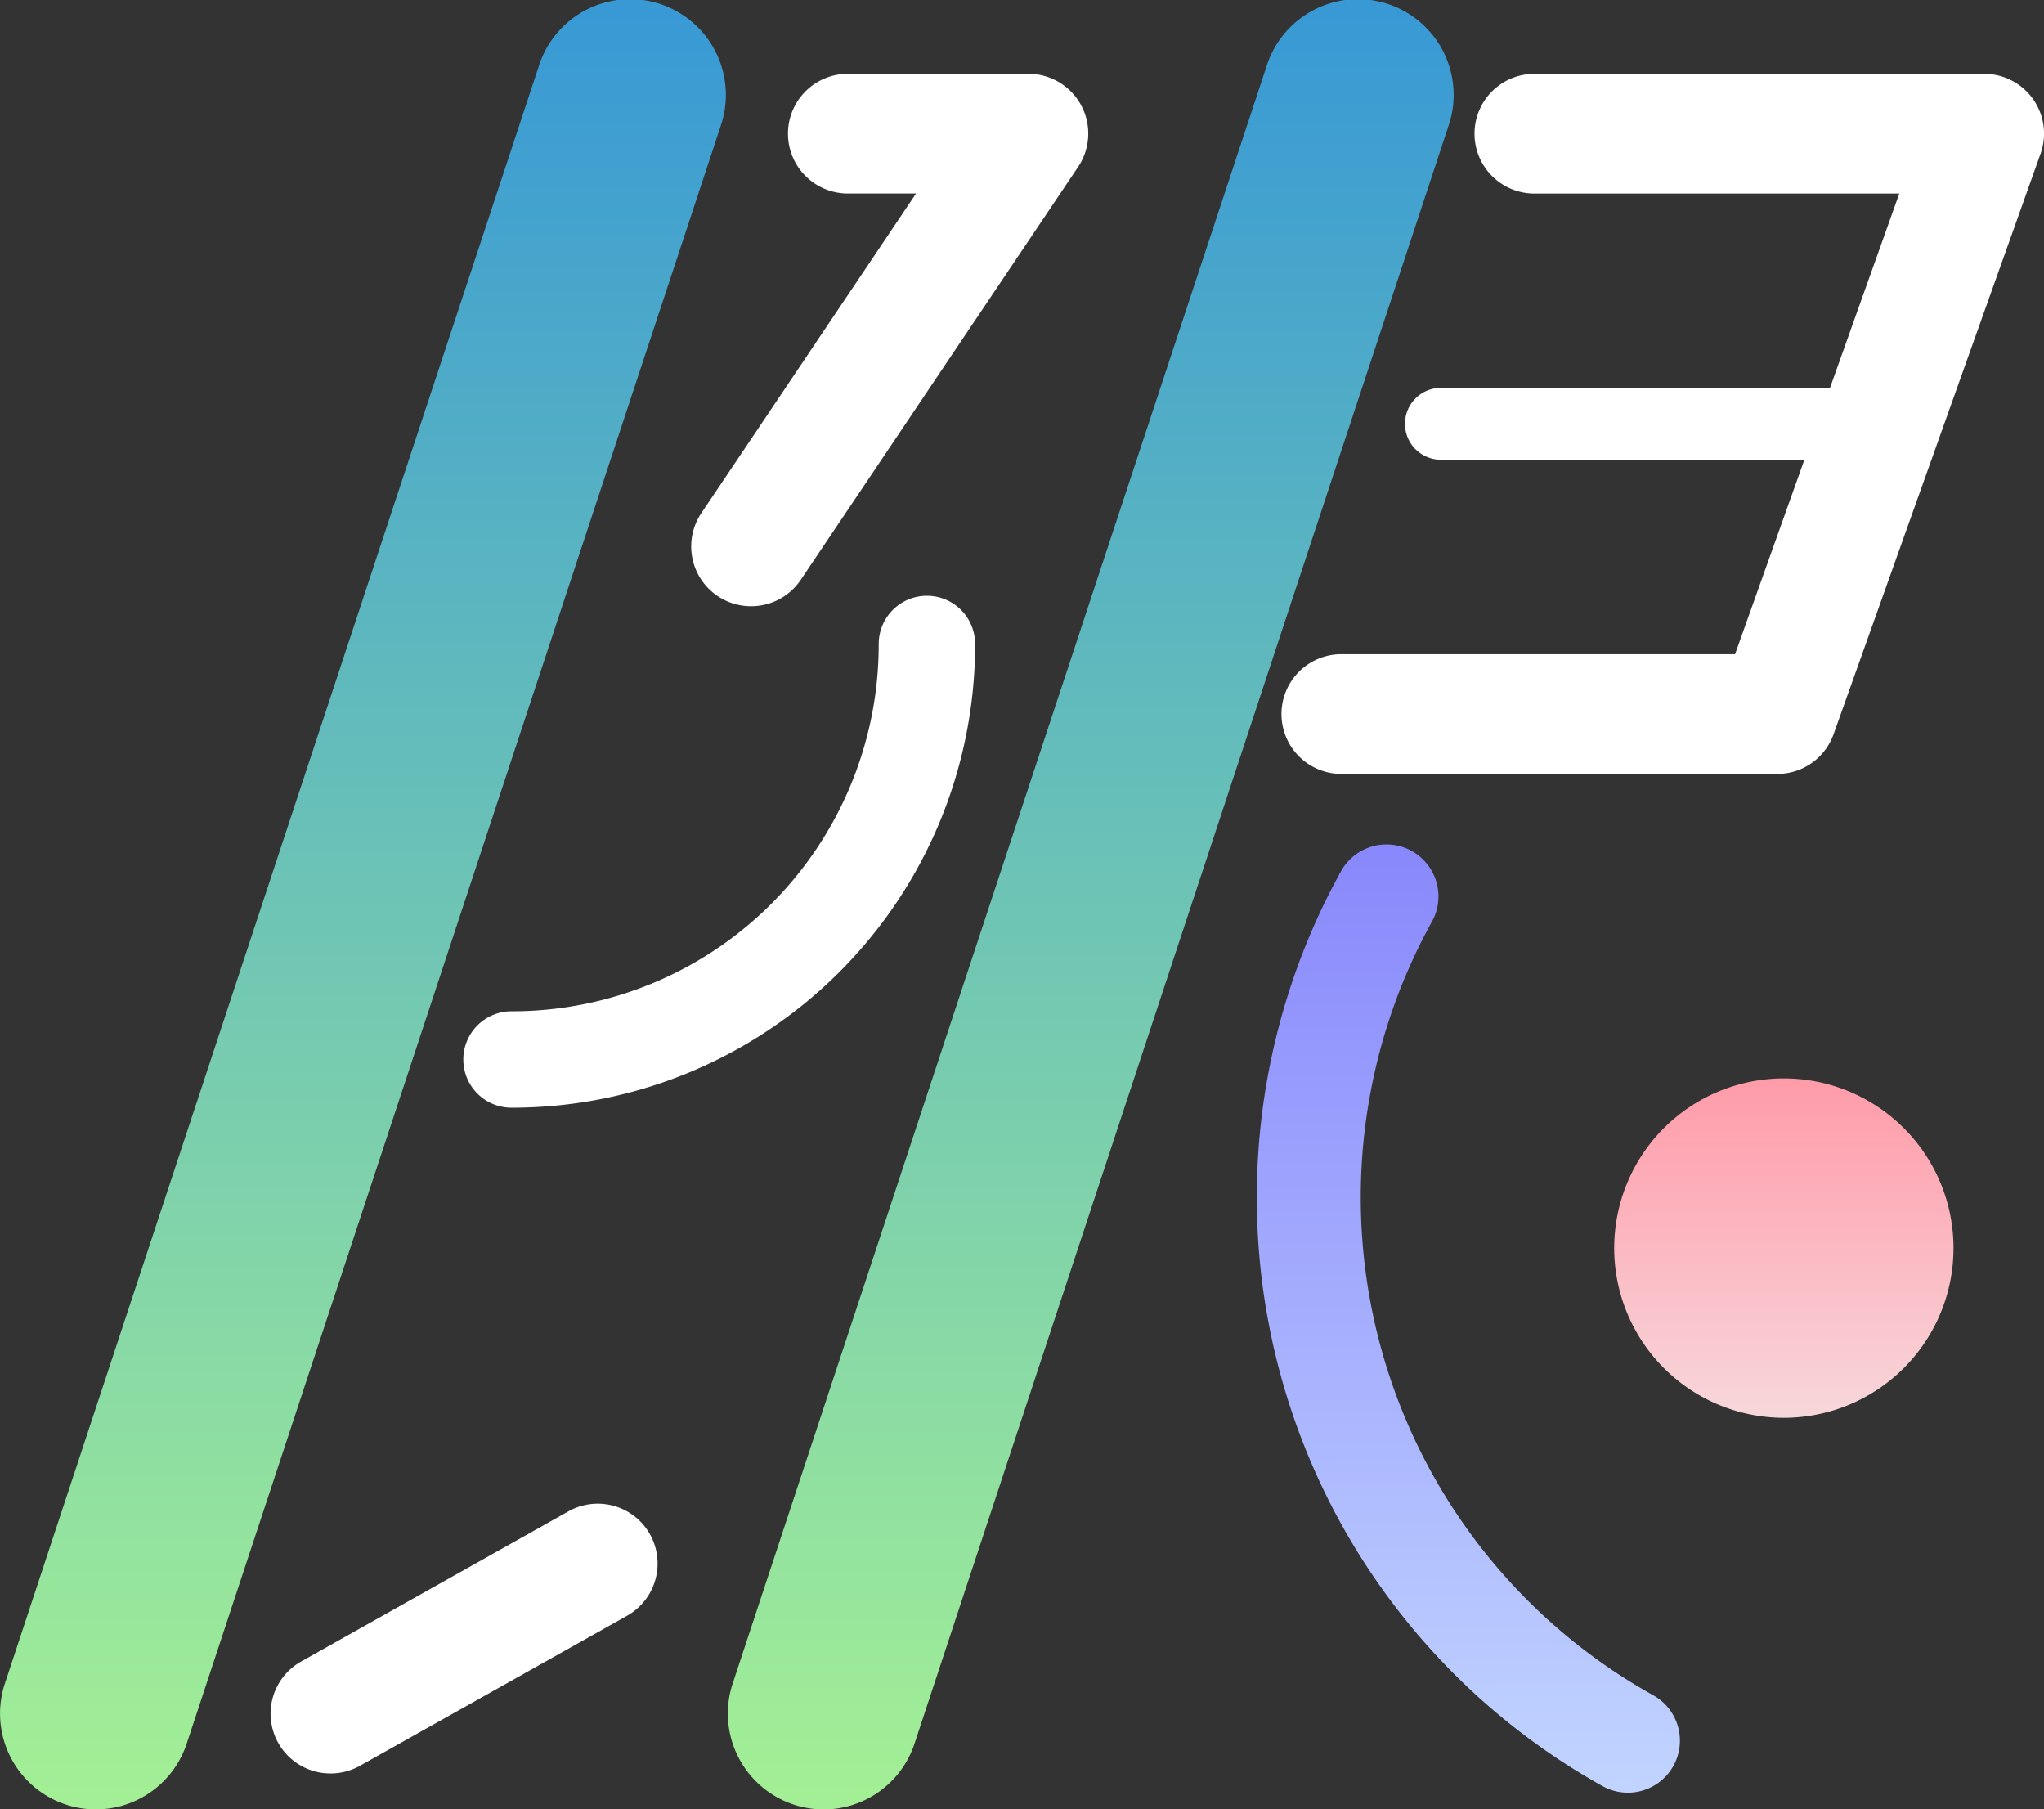 <svg xmlns="http://www.w3.org/2000/svg" xmlns:xlink="http://www.w3.org/1999/xlink" width="133.352" height="118.016" viewBox="0 0 133.352 118.016">
  <rect x="0" y="0" width="133.352" height="118.016" fill="#333333" stroke="none"/>
  <defs>
    <style>
      .cls-1 {
        fill: url(#linear-gradient);
      }

      .cls-2 {
        fill: #fff;
      }

      .cls-3 {
        fill: url(#linear-gradient-3);
      }

      .cls-4 {
        fill: url(#linear-gradient-4);
      }
    </style>
    <linearGradient id="linear-gradient" x1="0.5" x2="0.5" y2="1" gradientUnits="objectBoundingBox">
      <stop offset="0" stop-color="#3899d5"/>
      <stop offset="1" stop-color="#a3ef95"/>
    </linearGradient>
    <linearGradient id="linear-gradient-3" x1="0.5" x2="0.5" y2="1" gradientUnits="objectBoundingBox">
      <stop offset="0" stop-color="#8988fc"/>
      <stop offset="1" stop-color="#c1d4ff"/>
    </linearGradient>
    <linearGradient id="linear-gradient-4" x1="0.5" x2="0.5" y2="1" gradientUnits="objectBoundingBox">
      <stop offset="0" stop-color="#ff9ba9"/>
      <stop offset="1" stop-color="#f7d7db"/>
    </linearGradient>
  </defs>
  <g id="p5.svg" transform="translate(-365.568 -2.832)">
    <path id="Path_659" data-name="Path 659" class="cls-1" d="M240.32,119.723a6.252,6.252,0,0,1-5.933-8.207L269.229,6a6.246,6.246,0,1,1,11.862,3.915L246.25,115.433a6.247,6.247,0,0,1-5.93,4.29" transform="translate(131.498 1.125)"/>
    <path id="Path_660" data-name="Path 660" class="cls-2" d="M249.29,82.1a3.9,3.9,0,0,1-1.916-7.309L264.8,65.006a3.9,3.9,0,1,1,3.825,6.808L251.2,81.6a3.9,3.9,0,0,1-1.91.5" transform="translate(137.853 36.403)"/>
    <path id="Path_663" data-name="Path 663" class="cls-1" d="M270.722,119.723a6.252,6.252,0,0,1-5.933-8.207L299.631,6a6.246,6.246,0,1,1,11.862,3.915l-34.84,105.521a6.247,6.247,0,0,1-5.93,4.29" transform="translate(148.578 1.125)"/>
    <path id="Path_664" data-name="Path 664" class="cls-2" d="M322.182,22.592h-27.11a2.343,2.343,0,0,1,0-4.685h27.11a2.343,2.343,0,0,1,0,4.685" transform="translate(164.453 10.225)"/>
    <path id="Path_665" data-name="Path 665" class="cls-2" d="M256.605,59.959a3.145,3.145,0,1,1,0-6.289,23.928,23.928,0,0,0,23.9-23.9,3.145,3.145,0,1,1,6.289,0,30.223,30.223,0,0,1-30.189,30.189" transform="translate(142.391 15.122)"/>
    <path id="Path_666" data-name="Path 666" class="cls-3" d="M310.781,98.822a3.39,3.39,0,0,1-1.645-.426A43.957,43.957,0,0,1,292.068,38.72,3.39,3.39,0,1,1,298,42.01a37.165,37.165,0,0,0,14.436,50.455,3.392,3.392,0,0,1-1.651,6.356" transform="translate(160.988 20.936)"/>
    <path id="Path_667" data-name="Path 667" class="cls-4" d="M323.636,57.812a11.068,11.068,0,1,1-11.068-11.068,11.068,11.068,0,0,1,11.068,11.068" transform="translate(169.38 26.426)"/>
    <path id="Path_681" data-name="Path 681" class="cls-2" d="M266.848,39.517a3.9,3.9,0,0,1-3.238-6.083l14-20.836H273.16a3.9,3.9,0,1,1,0-7.809h11.777a3.9,3.9,0,0,1,3.241,6.082L270.092,37.791a3.9,3.9,0,0,1-3.244,1.726" transform="translate(147.721 2.856)"/>
    <path id="Path_682" data-name="Path 682" class="cls-2" d="M319.946,50.453h-28.44a3.9,3.9,0,1,1,0-7.809h25.687L327.908,12.6H304.1a3.9,3.9,0,1,1,0-7.809h29.346a3.9,3.9,0,0,1,3.676,5.216l-13.5,37.855a3.9,3.9,0,0,1-3.676,2.593" transform="translate(161.571 2.856)"/>
  </g>
</svg>
